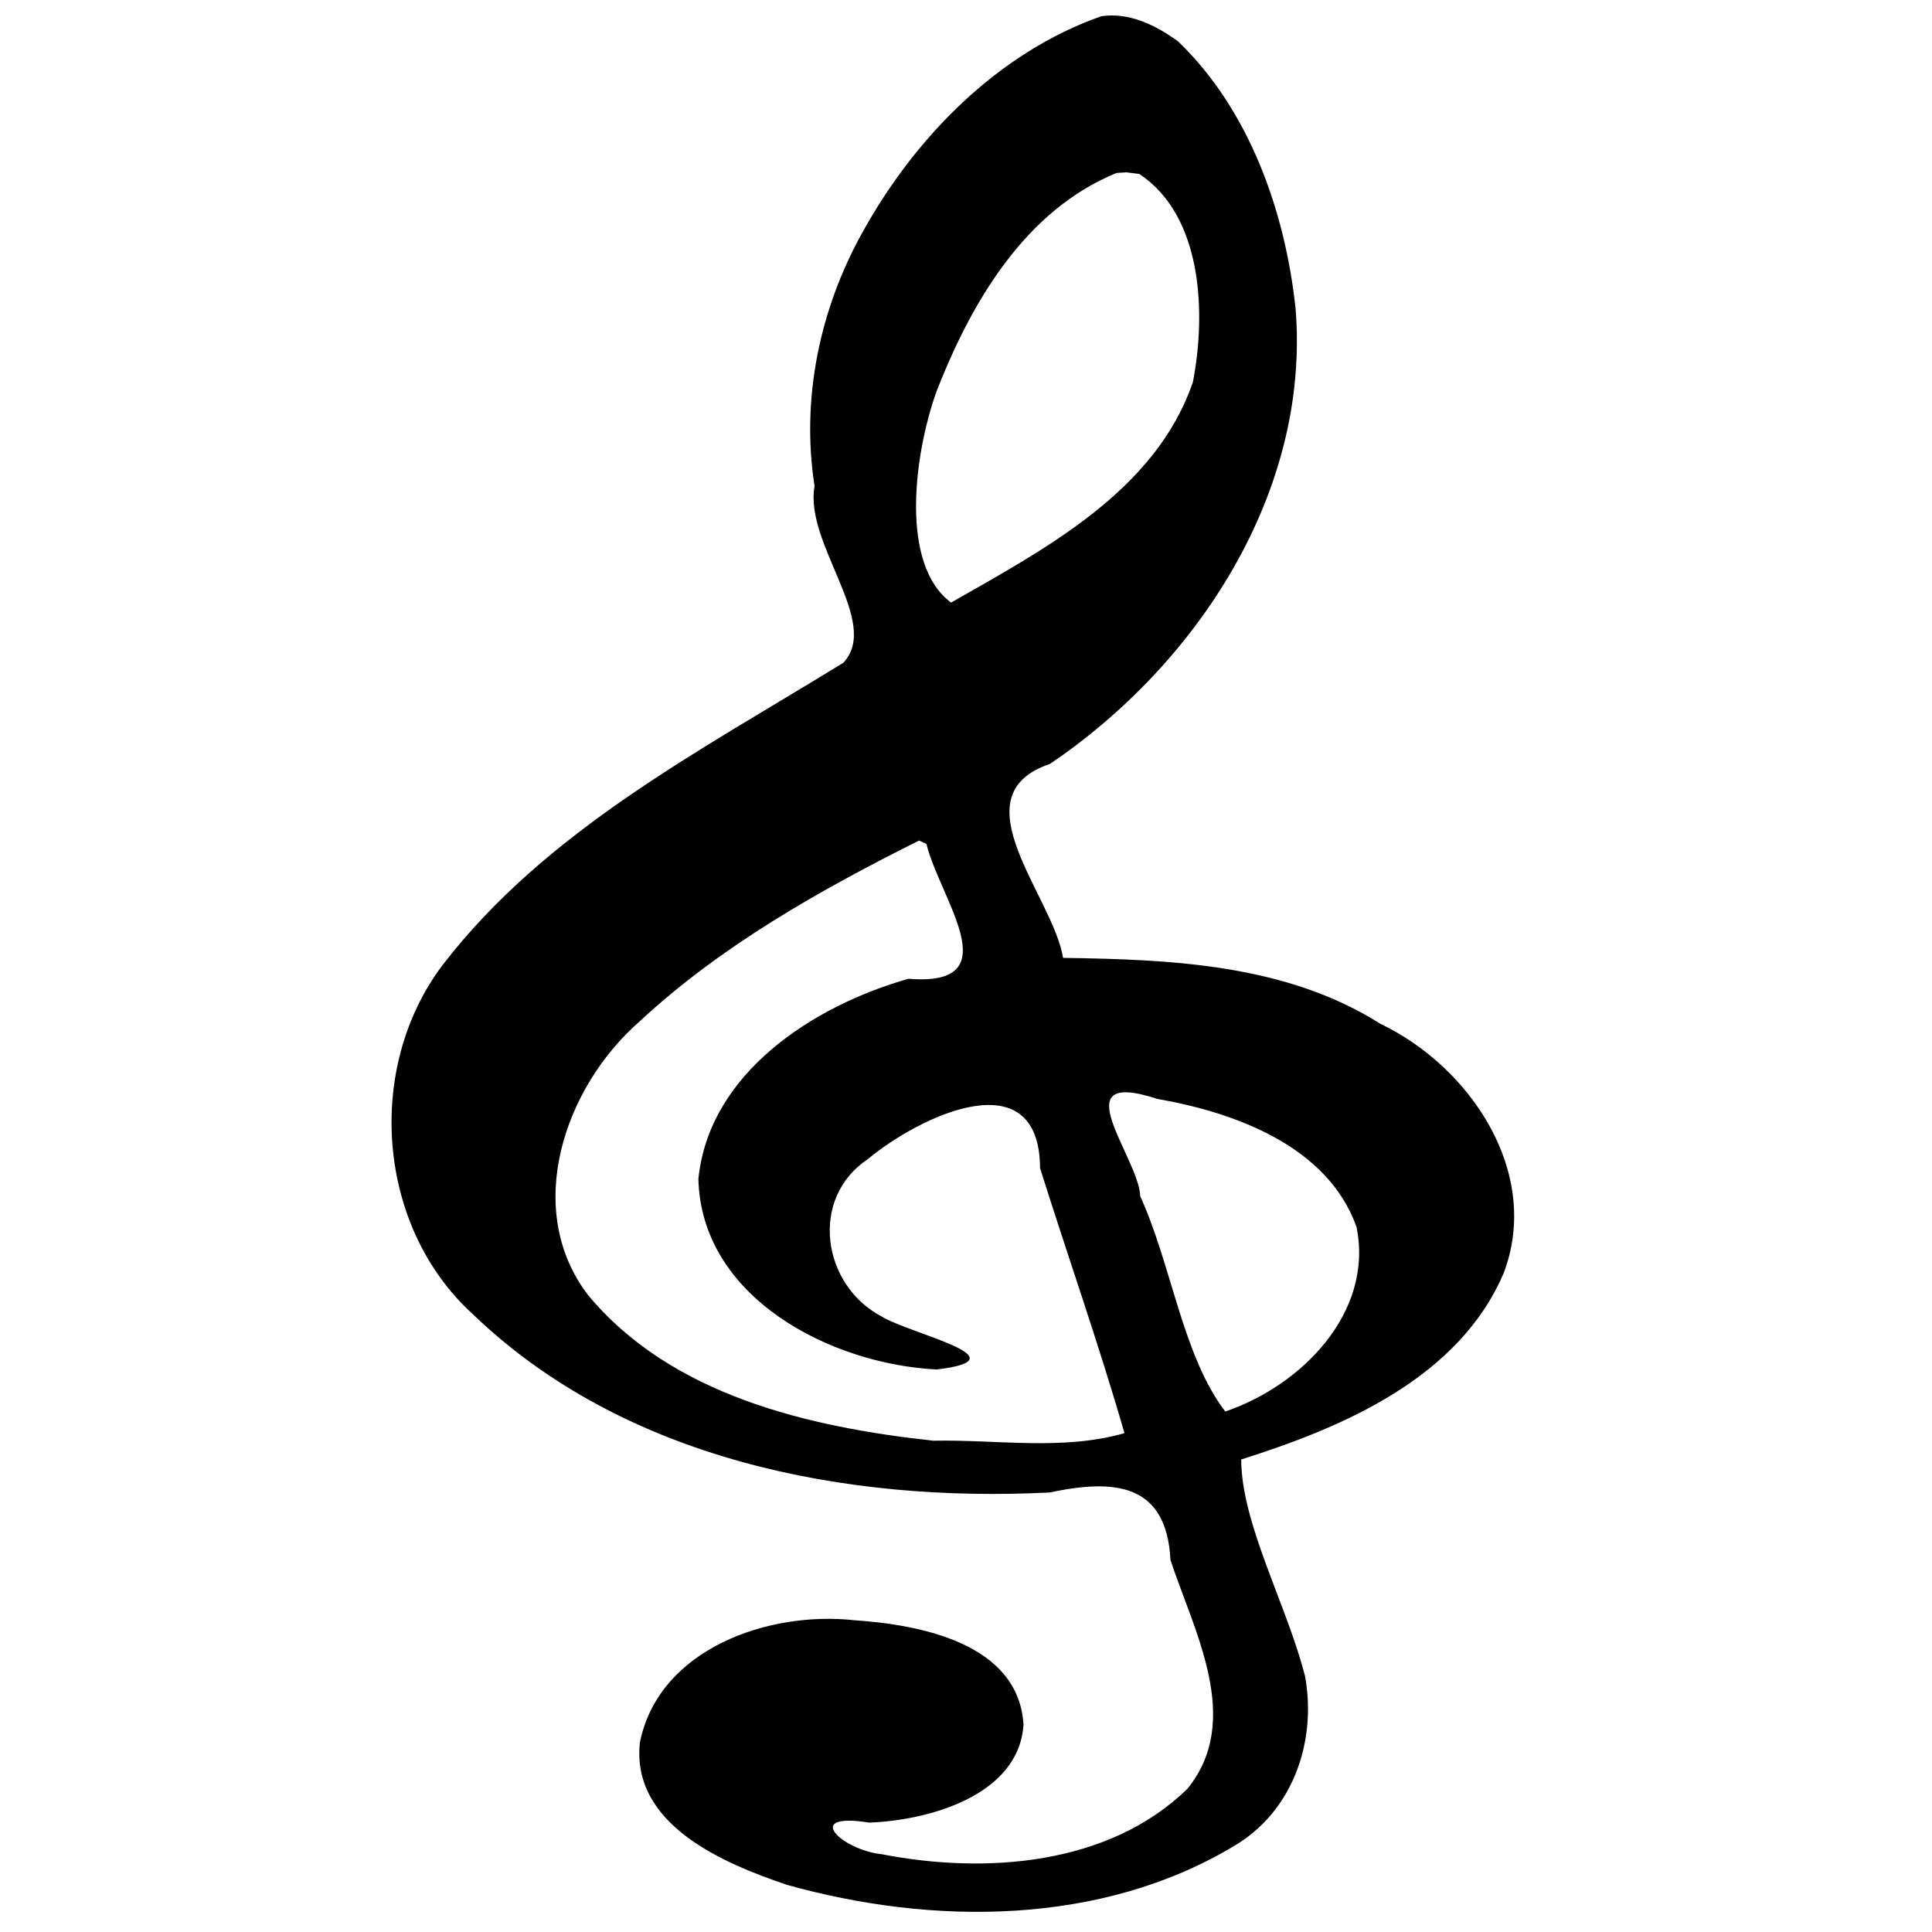 <?xml version="1.0" encoding="UTF-8" standalone="no"?><!-- Created by Musiklehre Online (https://www.musiklehre.at/) -->
<svg   xmlns:dc="http://purl.org/dc/elements/1.1/"   xmlns:cc="http://creativecommons.org/ns#"   xmlns:rdf="http://www.w3.org/1999/02/22-rdf-syntax-ns#"   xmlns:svg="http://www.w3.org/2000/svg"   xmlns="http://www.w3.org/2000/svg"   xmlns:xlink="http://www.w3.org/1999/xlink"   xmlns:sodipodi="http://sodipodi.sourceforge.net/DTD/sodipodi-0.dtd"   xmlns:inkscape="http://www.inkscape.org/namespaces/inkscape"   width="64px"   height="64px"   id="svg3074"   version="1.1"   inkscape:version="0.48.4 r9939"   sodipodi:docname="violinschl.svg">
  <defs     id="defs3076" />  <sodipodi:namedview     id="base"     pagecolor="#ffffff"     bordercolor="#666666"     borderopacity="1.0"     inkscape:pageopacity="0.0"     inkscape:pageshadow="2"     inkscape:zoom="5.5"     inkscape:cx="32"     inkscape:cy="32"     inkscape:current-layer="layer1"     showgrid="true"     inkscape:document-units="px"     inkscape:grid-bbox="true"     inkscape:window-width="1920"     inkscape:window-height="1058"     inkscape:window-x="-8"     inkscape:window-y="-8"     inkscape:window-maximized="1" />
    <a xlink:href="https://www.musiklehre.at/g7/" id="a3002">  <g     id="layer1"     inkscape:label="Layer 1"     inkscape:groupmode="layer">    <path       d="M 36.481,0.538 C 33.055,1.743 30.311,4.55 28.572,7.693 c -1.425,2.558 -2.038,5.522 -1.589,8.409 -0.348,1.912 2.209,4.511 0.956,5.851 -4.716,2.908 -9.854,5.554 -13.287,10.028 -2.57,3.416 -2.165,8.67 1.014,11.556 5.014,4.822 12.348,6.243 19.103,5.904 2.084,-0.442 3.874,-0.354 4.004,2.235 0.781,2.368 2.412,5.303 0.562,7.579 -2.604,2.543 -6.698,2.835 -10.117,2.17 -1.326,-0.136 -2.668,-1.407 -0.43,-1.049 1.99,-0.07 4.971,-0.907 5.117,-3.248 -0.167,-2.696 -3.43,-3.308 -5.606,-3.456 -2.838,-0.312 -6.467,0.941 -7.101,4.042 -0.3,2.717 2.739,4.004 4.862,4.721 4.835,1.357 10.417,1.36 14.825,-1.287 1.94,-1.145 2.737,-3.447 2.349,-5.608 -0.588,-2.341 -2.109,-5.041 -2.118,-7.193 3.386,-1.069 7.212,-2.699 8.697,-6.177 1.259,-3.33 -1.111,-6.834 -4.081,-8.252 C 42.605,31.936 38.798,31.783 35.215,31.731 34.892,29.695 31.674,26.351 34.783,25.305 39.672,21.996 43.408,16.299 42.918,10.222 42.573,7.011 41.396,3.654 39.026,1.371 38.297,0.842 37.409,0.398 36.481,0.538 z M 37.74,5.762 c 2.104,1.395 2.217,4.619 1.776,6.895 -1.235,3.609 -4.9,5.528 -8.01,7.304 -1.714,-1.266 -1.221,-4.941 -0.48,-7.001 1.141,-2.924 2.922,-5.992 5.963,-7.231 l 0.324,-0.02 0.427,0.053 -6e-6,-1.7e-6 z M 30.689,27.955 c 0.446,1.828 2.792,4.745 -0.594,4.468 -3.138,0.889 -6.612,3.115 -6.96,6.638 0.102,3.94 4.395,6.132 7.896,6.305 2.939,-0.354 -0.884,-1.177 -1.824,-1.755 -1.978,-1.039 -2.409,-3.916 -0.455,-5.216 1.673,-1.398 5.681,-3.349 5.701,0.299 0.921,2.93 1.948,5.834 2.796,8.781 -2.043,0.587 -4.231,0.208 -6.328,0.25 -4.121,-0.446 -8.689,-1.498 -11.453,-4.839 -2.157,-2.848 -0.765,-6.877 1.711,-9.042 2.701,-2.514 5.987,-4.36 9.265,-5.999 l 0.245,0.11 -3e-6,2.6e-5 z m 7.651,8.448 c 2.575,0.45 5.645,1.566 6.597,4.243 0.576,2.853 -1.846,5.265 -4.349,6.112 -1.414,-1.849 -1.779,-4.861 -2.816,-7.13 -0.041,-1.284 -2.636,-4.278 0.568,-3.224 z"       id="path3009-1"       inkscape:connector-curvature="0" />
  </g></a>
</svg>
